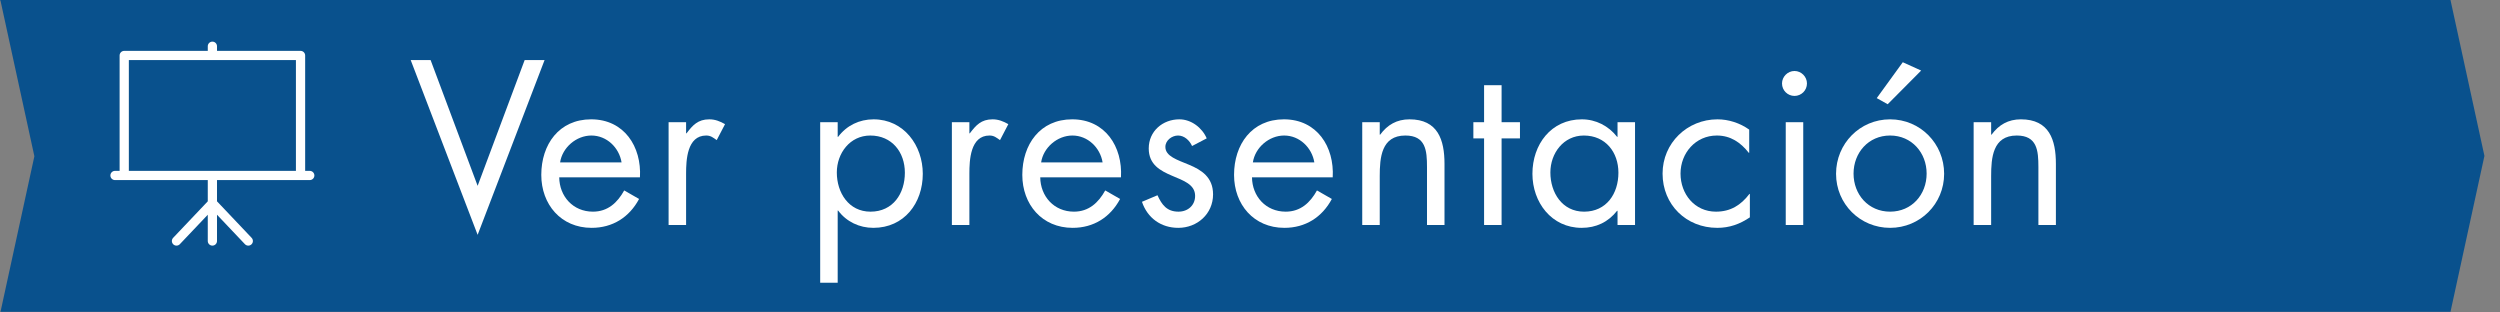 <?xml version="1.0" encoding="utf-8"?>
<!-- Generator: Adobe Illustrator 16.0.0, SVG Export Plug-In . SVG Version: 6.00 Build 0)  -->
<!DOCTYPE svg PUBLIC "-//W3C//DTD SVG 1.1//EN" "http://www.w3.org/Graphics/SVG/1.1/DTD/svg11.dtd">
<svg version="1.1" xmlns="http://www.w3.org/2000/svg" xmlns:xlink="http://www.w3.org/1999/xlink" x="0px" y="0px" width="400px"
	 height="50px" viewBox="0 0 400 50" enable-background="new 0 0 400 50" xml:space="preserve">
<rect x="0" y="0" width="400" height="50" fill="#808080" stroke="none"/>
<g id="Layer_1">
	<polygon fill-rule="evenodd" clip-rule="evenodd" fill="#09518D" points="392.078,0 388,0 0,0 0,0.055 0.069,0.055 5.5,25.001 
		0.081,49.892 388,49.892 392.078,49.892 397.509,24.946 	"/>
</g>
<g id="Layer_2">
	<g>
		<path fill="#FFFFFF" d="M76.421,29.734l7.526-20.127h3.186L76.421,37.575L65.71,9.607h3.186L76.421,29.734z"/>
		<path fill="#FFFFFF" d="M89.476,28.369c0.034,3.045,2.205,5.496,5.391,5.496c2.38,0,3.921-1.436,5.005-3.396l2.381,1.365
			c-1.575,2.941-4.235,4.621-7.596,4.621c-4.9,0-8.051-3.746-8.051-8.471c0-4.866,2.835-8.891,7.98-8.891
			c5.285,0,8.086,4.375,7.806,9.276H89.476z M99.451,25.989c-0.385-2.38-2.38-4.305-4.83-4.305c-2.416,0-4.656,1.925-5.006,4.305
			H99.451z"/>
		<path fill="#FFFFFF" d="M109.775,21.333h0.07c0.98-1.295,1.82-2.24,3.641-2.24c0.945,0,1.715,0.315,2.52,0.77l-1.33,2.555
			c-0.56-0.385-0.945-0.735-1.68-0.735c-3.08,0-3.221,3.955-3.221,6.09V36h-2.8V19.548h2.8V21.333z"/>
		<path fill="#FFFFFF" d="M134.03,21.894h0.07c1.365-1.82,3.396-2.8,5.671-2.8c4.83,0,7.875,4.166,7.875,8.715
			c0,4.691-2.975,8.646-7.91,8.646c-2.24,0-4.306-0.98-5.636-2.766h-0.07v11.552h-2.8V19.548h2.8V21.894z M133.891,27.6
			c0,3.22,1.891,6.266,5.391,6.266c3.605,0,5.496-2.906,5.496-6.23c0-3.291-2.066-5.951-5.531-5.951
			C135.99,21.684,133.891,24.519,133.891,27.6z"/>
		<path fill="#FFFFFF" d="M155.101,21.333h0.069c0.98-1.295,1.82-2.24,3.641-2.24c0.945,0,1.715,0.315,2.521,0.77l-1.33,2.555
			c-0.56-0.385-0.945-0.735-1.681-0.735c-3.08,0-3.22,3.955-3.22,6.09V36H152.3V19.548h2.801V21.333z"/>
		<path fill="#FFFFFF" d="M166.439,28.369c0.035,3.045,2.205,5.496,5.391,5.496c2.381,0,3.921-1.436,5.006-3.396l2.381,1.365
			c-1.576,2.941-4.236,4.621-7.597,4.621c-4.9,0-8.051-3.746-8.051-8.471c0-4.866,2.835-8.891,7.981-8.891
			c5.285,0,8.086,4.375,7.805,9.276H166.439z M176.416,25.989c-0.385-2.38-2.381-4.305-4.83-4.305c-2.416,0-4.656,1.925-5.006,4.305
			H176.416z"/>
		<path fill="#FFFFFF" d="M190.73,23.364c-0.385-0.875-1.225-1.68-2.24-1.68c-0.98,0-2.03,0.77-2.03,1.82
			c0,1.505,1.89,2.065,3.815,2.87c1.926,0.806,3.815,1.96,3.815,4.726c0,3.115-2.521,5.355-5.565,5.355
			c-2.766,0-4.936-1.575-5.811-4.166l2.484-1.05c0.701,1.54,1.506,2.626,3.361,2.626c1.505,0,2.66-1.016,2.66-2.521
			c0-3.676-7.421-2.415-7.421-7.596c0-2.765,2.24-4.655,4.9-4.655c1.89,0,3.641,1.33,4.376,3.045L190.73,23.364z"/>
		<path fill="#FFFFFF" d="M200.319,28.369c0.034,3.045,2.205,5.496,5.391,5.496c2.38,0,3.921-1.436,5.005-3.396l2.381,1.365
			c-1.575,2.941-4.235,4.621-7.596,4.621c-4.9,0-8.051-3.746-8.051-8.471c0-4.866,2.835-8.891,7.98-8.891
			c5.285,0,8.086,4.375,7.806,9.276H200.319z M210.295,25.989c-0.385-2.38-2.38-4.305-4.83-4.305c-2.416,0-4.656,1.925-5.006,4.305
			H210.295z"/>
		<path fill="#FFFFFF" d="M220.76,21.543h0.07c1.154-1.575,2.66-2.45,4.689-2.45c4.551,0,5.602,3.291,5.602,7.141V36h-2.801v-9.275
			c0-2.661-0.21-5.041-3.465-5.041c-3.852,0-4.096,3.57-4.096,6.511V36h-2.801V19.548h2.801V21.543z"/>
		<path fill="#FFFFFF" d="M240.254,36h-2.801V22.139h-1.715v-2.59h1.715v-5.916h2.801v5.916h2.94v2.59h-2.94V36z"/>
		<path fill="#FFFFFF" d="M261.605,36h-2.8v-2.275h-0.07c-1.436,1.82-3.36,2.73-5.671,2.73c-4.83,0-7.876-4.096-7.876-8.646
			c0-4.69,2.976-8.715,7.911-8.715c2.24,0,4.271,1.05,5.636,2.8h0.07v-2.345h2.8V36z M248.06,27.6c0,3.22,1.89,6.266,5.39,6.266
			c3.605,0,5.496-2.906,5.496-6.23c0-3.291-2.065-5.951-5.53-5.951C250.159,21.684,248.06,24.519,248.06,27.6z"/>
		<path fill="#FFFFFF" d="M279.875,24.449h-0.07c-1.295-1.645-2.905-2.765-5.11-2.765c-3.396,0-5.811,2.8-5.811,6.09
			c0,3.256,2.24,6.092,5.67,6.092c2.346,0,3.991-1.051,5.355-2.836h0.07v3.746c-1.61,1.084-3.255,1.68-5.216,1.68
			c-4.97,0-8.751-3.711-8.751-8.682c0-4.9,3.956-8.68,8.786-8.68c1.785,0,3.605,0.595,5.076,1.645V24.449z"/>
		<path fill="#FFFFFF" d="M289.114,13.353c0,1.12-0.91,1.995-1.995,1.995c-1.086,0-1.996-0.875-1.996-1.995
			c0-1.085,0.91-1.995,1.996-1.995C288.204,11.357,289.114,12.268,289.114,13.353z M288.519,36h-2.8V19.548h2.8V36z"/>
		<path fill="#FFFFFF" d="M293.769,27.809c0-4.83,3.815-8.715,8.646-8.715c4.831,0,8.646,3.885,8.646,8.715
			c0,4.831-3.851,8.646-8.646,8.646C297.619,36.455,293.769,32.64,293.769,27.809z M296.568,27.773c0,3.361,2.381,6.092,5.846,6.092
			c3.466,0,5.846-2.73,5.846-6.092c0-3.325-2.38-6.09-5.846-6.09C298.949,21.684,296.568,24.449,296.568,27.773z M307.385,11.288
			l-5.355,5.39l-1.75-0.98l4.165-5.741L307.385,11.288z"/>
		<path fill="#FFFFFF" d="M318.584,21.543h0.069c1.155-1.575,2.66-2.45,4.69-2.45c4.551,0,5.601,3.291,5.601,7.141V36h-2.8v-9.275
			c0-2.661-0.21-5.041-3.466-5.041c-3.85,0-4.095,3.57-4.095,6.511V36h-2.801V19.548h2.801V21.543z"/>
	</g>
	<g>
		<g>
			<defs>
				<rect id="SVGID_1_" x="17.661" y="6.661" width="32.678" height="32.678"/>
			</defs>
			<clipPath id="SVGID_2_">
				<use xlink:href="#SVGID_1_"  overflow="visible"/>
			</clipPath>
			<path clip-path="url(#SVGID_2_)" fill="#FFFFFF" d="M49.563,27.339h-0.738V8.876c0-0.408-0.331-0.738-0.738-0.738H34.721V7.399
				c0-0.408-0.331-0.738-0.739-0.738c-0.407,0-0.738,0.331-0.738,0.738v0.739H19.877c-0.408,0-0.739,0.331-0.739,0.738v18.462
				h-0.738c-0.408,0-0.738,0.331-0.738,0.738s0.33,0.738,0.738,0.738h14.844v3.397l-5.542,5.843
				c-0.28,0.296-0.268,0.763,0.028,1.043c0.296,0.281,0.764,0.269,1.044-0.027l4.47-4.712v4.204c0,0.407,0.331,0.738,0.738,0.738
				c0.408,0,0.739-0.331,0.739-0.738v-4.204l4.469,4.712c0.146,0.153,0.341,0.23,0.536,0.23c0.183,0,0.365-0.067,0.509-0.203
				c0.296-0.28,0.308-0.747,0.026-1.043l-5.54-5.843v-3.397h14.843c0.407,0,0.738-0.331,0.738-0.738S49.971,27.339,49.563,27.339
				L49.563,27.339z M20.615,9.615h26.732v17.724H20.615V9.615z M20.615,9.615"/>
		</g>
	</g>
</g>
</svg>
